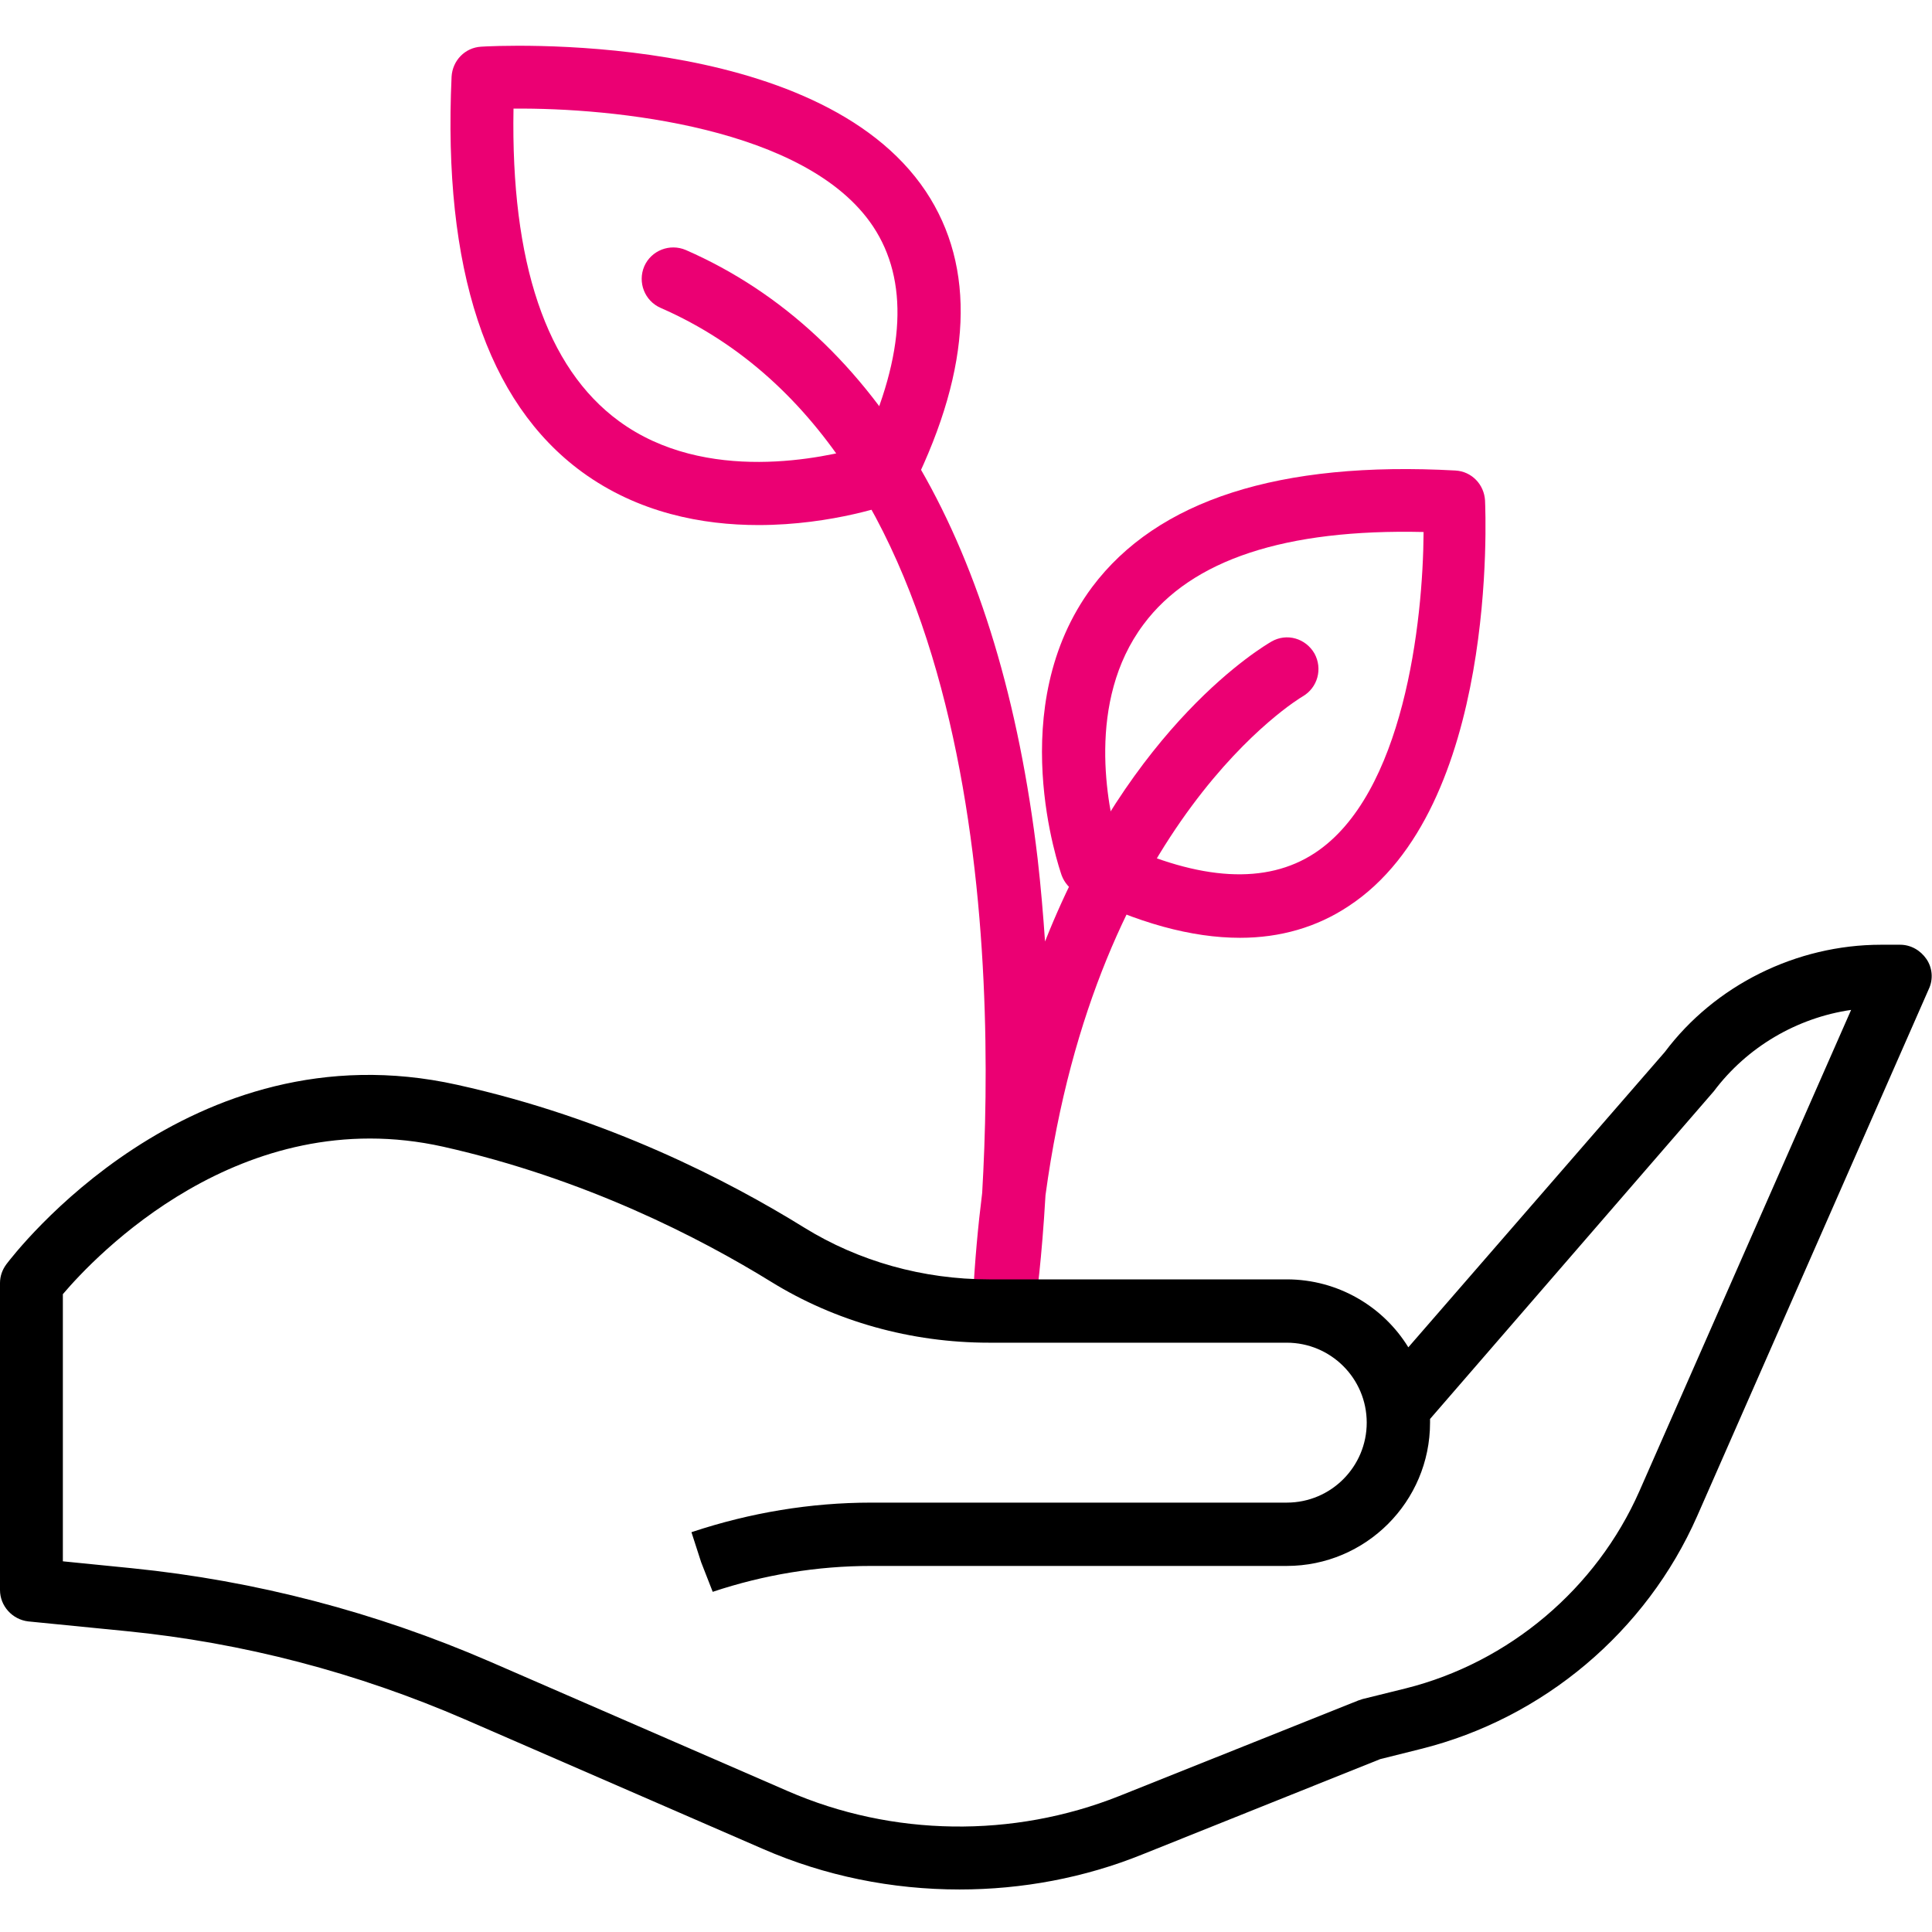 <?xml version="1.0" encoding="UTF-8"?> <!-- Generator: Adobe Illustrator 23.0.1, SVG Export Plug-In . SVG Version: 6.00 Build 0) --> <svg xmlns="http://www.w3.org/2000/svg" xmlns:xlink="http://www.w3.org/1999/xlink" id="Слой_1" x="0px" y="0px" viewBox="0 0 418 418" style="enable-background:new 0 0 418 418;" xml:space="preserve"> <style type="text/css"> .st0{fill:#EB0073;} </style> <path class="st0" d="M217.3,288c-0.2,0-0.4,0-0.6,0c-3.6-0.3-6.3-3.5-6.2-7.1c0.4-8,1.1-15.6,2-22.8c2.8-48.2,1.4-160.5-69.6-191.5 c-3.4-1.5-5-5.5-3.5-9c1.5-3.4,5.5-5,9-3.5c41.8,18.3,68.1,63.9,76.1,131.7c0.7,6.1,1.2,12.1,1.6,17.9c18.7-47.2,47.3-63.9,49-64.9 c3.3-1.9,7.4-0.7,9.3,2.6c1.8,3.3,0.7,7.4-2.6,9.3c-0.7,0.4-44.6,26.7-55.6,107.9c-0.8,13.9-2,22.7-2.2,23.5 C223.6,285.6,220.7,288,217.3,288z"></path> <path d="M207.6,408.8c-14.6,0-29.1-2.9-42.6-8.8l-64.4-28c-23.3-10.1-48-16.6-73.3-19.1l-21.2-2.1C2.7,350.4,0,347.5,0,344v-66.4 c0-1.5,0.5-2.9,1.4-4.1c1.6-2.1,39.5-51.7,97.5-38.8c32.6,7.2,58.8,20.8,75.1,30.9c11.8,7.3,25.7,11.2,40,11.2h64.4 c11.1,0,20.9,5.9,26.3,14.7l55.5-63.9c10.8-14.4,28.4-23.2,46.8-23.2h4.1c2.3,0,4.4,1.2,5.7,3.1c1.3,1.9,1.5,4.4,0.5,6.5L367.2,328 c-11,25-33.3,43.8-59.8,50.4l-8.8,2.2l-51.4,20.6C234.6,406.3,221.1,408.8,207.6,408.8z M13.6,337.8l15,1.5 c26.7,2.7,52.7,9.5,77.4,20.2l64.4,28c22.7,9.9,48.8,10.2,71.7,1.1l51.8-20.7c0.3-0.1,0.6-0.2,0.9-0.3l9.3-2.3 c22.4-5.6,41.3-21.6,50.6-42.7l45.8-104.1c-11.7,1.7-22.5,8-29.7,17.6L309.4,307c0,0.3,0,0.5,0,0.8c0,17.1-13.9,31-31,31h-89.9 c-11.7,0-23.2,1.9-34.3,5.6l-2.5-6.4l-2.1-6.5l0.3-0.1c12.4-4.1,25.4-6.3,38.6-6.3h89.9c9.6,0,17.3-7.8,17.3-17.3 c0-9.6-7.8-17.3-17.3-17.3H214c-16.9,0-33.3-4.6-47.2-13.2c-15.4-9.5-40.2-22.3-70.9-29.2C52,238.3,20.4,272,13.6,280L13.6,337.8 L13.6,337.8z"></path> <path class="st0" d="M268.3,202.9c-10.5,0-22.2-3.2-35.2-9.7c-1.6-0.8-2.8-2.2-3.4-3.8c-0.5-1.5-12.7-36.5,6.6-62.4 c14.1-18.8,40.5-27.3,78.6-25.2c3.5,0.2,6.2,3,6.4,6.5c0.1,2.7,2.9,66.6-29.6,87.8C284.9,200.6,277,202.9,268.3,202.9z M241.8,182.2 c17.9,8.4,32.2,9.2,42.6,2.4c19.3-12.6,23.5-50,23.6-69.5c-29.9-0.7-50.2,6-60.6,20C234.9,151.8,239.7,174.6,241.8,182.2z"></path> <path class="st0" d="M164.1,113.6c-12.1,0-26-2.6-38.2-11.5C105.3,87,95.8,58.2,97.7,16.6c0.2-3.5,2.9-6.3,6.4-6.5 c2.9-0.2,72.7-3.9,96.2,31.3c10.9,16.4,10,37.9-2.7,63.8c-0.8,1.6-2.1,2.8-3.8,3.4C193,109,180.2,113.6,164.1,113.6z M191.5,102.3 L191.5,102.3L191.5,102.3z M111.1,23.5c-0.6,33.3,7.1,56.1,22.8,67.6c18.8,13.8,44.6,7.9,52.7,5.6c9.3-20.1,10-36.1,2.3-47.7 C174.6,27.5,132.6,23.3,111.1,23.5z"></path> </svg> 
